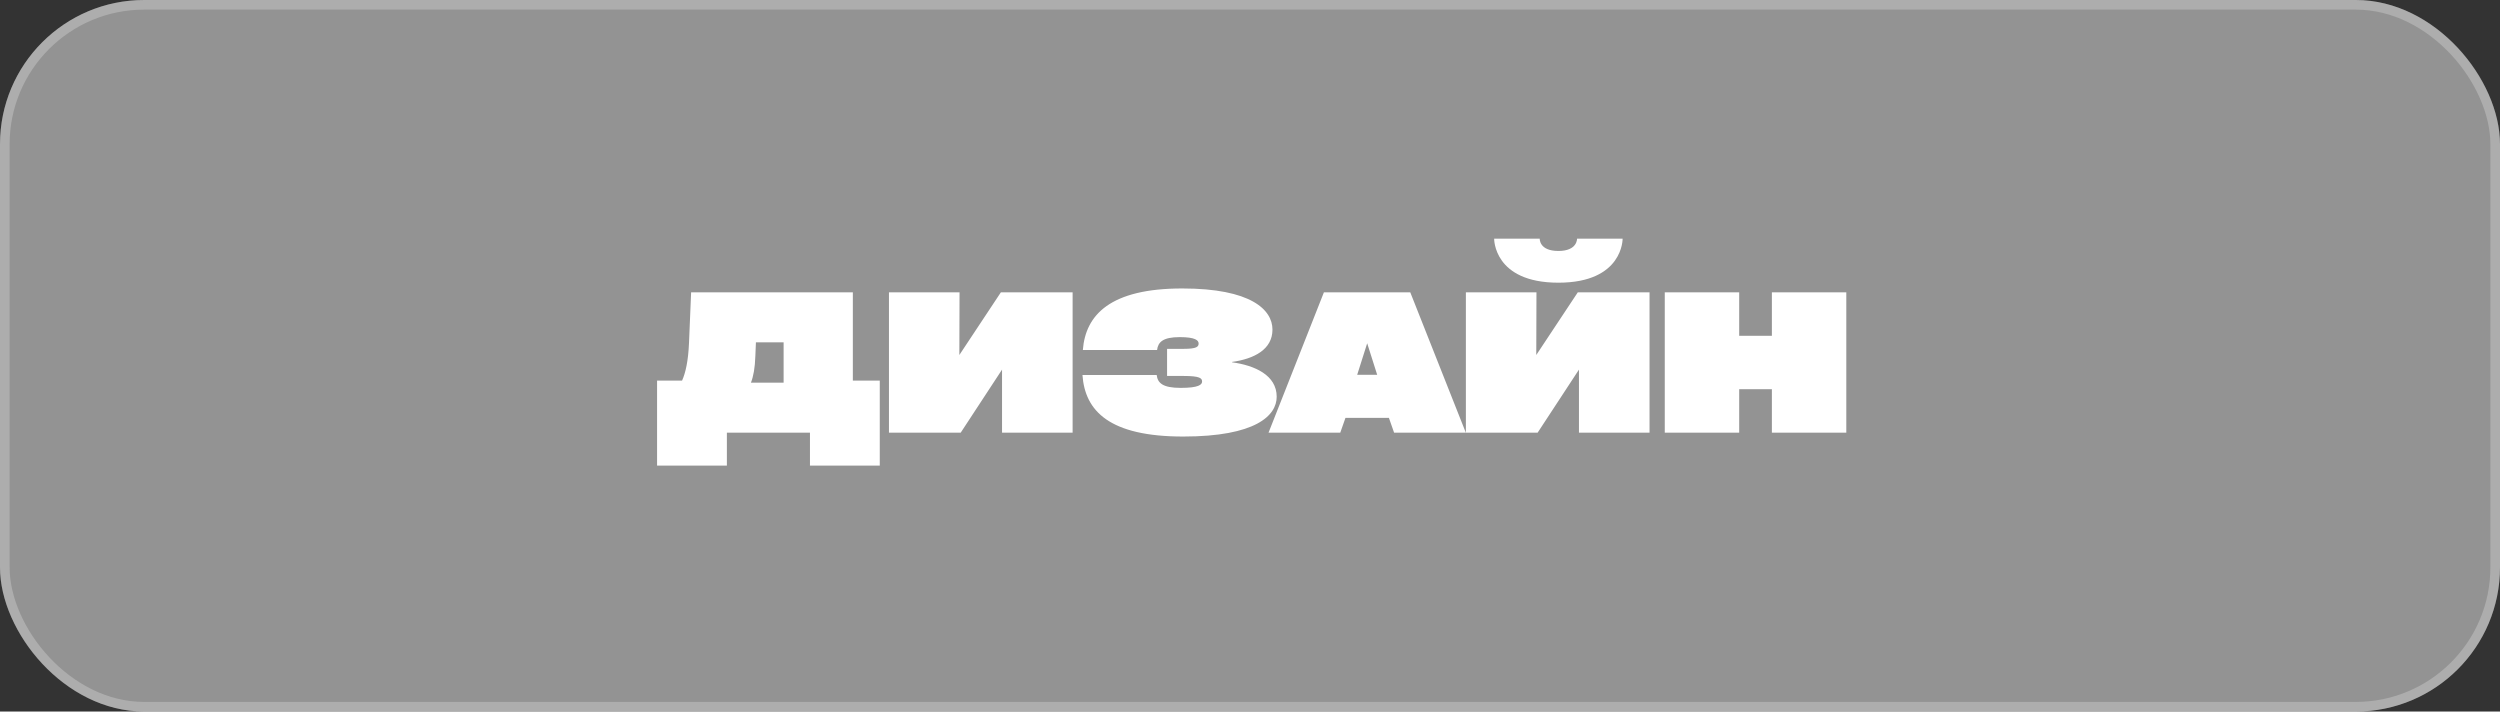 <?xml version="1.0" encoding="UTF-8"?> <svg xmlns="http://www.w3.org/2000/svg" width="260" height="74" viewBox="0 0 260 74" fill="none"><rect x="0" y="0" width="260" height="74" fill="#333333" stroke="none"/><g data-figma-bg-blur-radius="8.3"><rect width="260" height="74" rx="15" fill="white" fill-opacity="0.47"></rect><rect x="0.5" y="0.5" width="259" height="73" rx="14.5" stroke="#EAEAEA" stroke-opacity="0.3"></rect></g><path d="M88.696 30.4V39.58H91.496V48.42H84.236V45H75.596V48.42H68.336V39.58H70.936C71.296 38.78 71.576 37.56 71.656 35.68L71.876 30.4H88.696ZM78.096 39.8H81.496V35.6H78.616L78.556 37.04C78.516 38.26 78.356 39.14 78.096 39.8ZM99.772 36.92L104.092 30.4H111.552V45H104.212V38.44L99.912 45H92.452V30.4H99.792L99.772 36.92ZM112.576 39H120.296C120.396 39.82 120.896 40.34 122.796 40.34C124.676 40.34 125.016 40 125.016 39.68C125.016 39.34 124.796 39.1 123.096 39.1H121.376V36.28H123.096C124.456 36.28 124.656 36.06 124.656 35.72C124.656 35.4 124.316 35.06 122.696 35.06C120.936 35.06 120.436 35.58 120.336 36.4H112.616C112.896 32.74 115.476 30 122.956 30C130.116 30 132.336 32.22 132.336 34.28C132.336 36.34 130.436 37.32 128.136 37.64V37.68C130.496 38 132.776 39.02 132.776 41.26C132.776 43.22 130.596 45.4 123.056 45.4C115.396 45.4 112.836 42.76 112.576 39ZM146.667 30.4L152.447 45H144.987L144.447 43.46H139.927L139.387 45H131.927L137.687 30.4H146.667ZM143.227 38.98L142.187 35.7L141.147 38.98H143.227ZM155.392 24.82H160.132C160.132 24.82 160.052 26.1 162.072 26.1C164.072 26.1 164.012 24.82 164.012 24.82H168.752C168.752 24.82 168.832 29.4 162.072 29.4C155.312 29.4 155.392 24.82 155.392 24.82ZM159.772 36.92L164.092 30.4H171.552V45H164.212V38.44L159.912 45H152.452V30.4H159.792L159.772 36.92ZM184.276 34.92V30.4H192.016V45H184.276V40.48H180.876V45H173.136V30.4H180.876V34.92H184.276Z" fill="white"></path><defs><clipPath id="bgblur_0_69_3062_clip_path" transform="translate(8.3 8.3)"><rect width="260" height="74" rx="15"></rect></clipPath></defs></svg> 